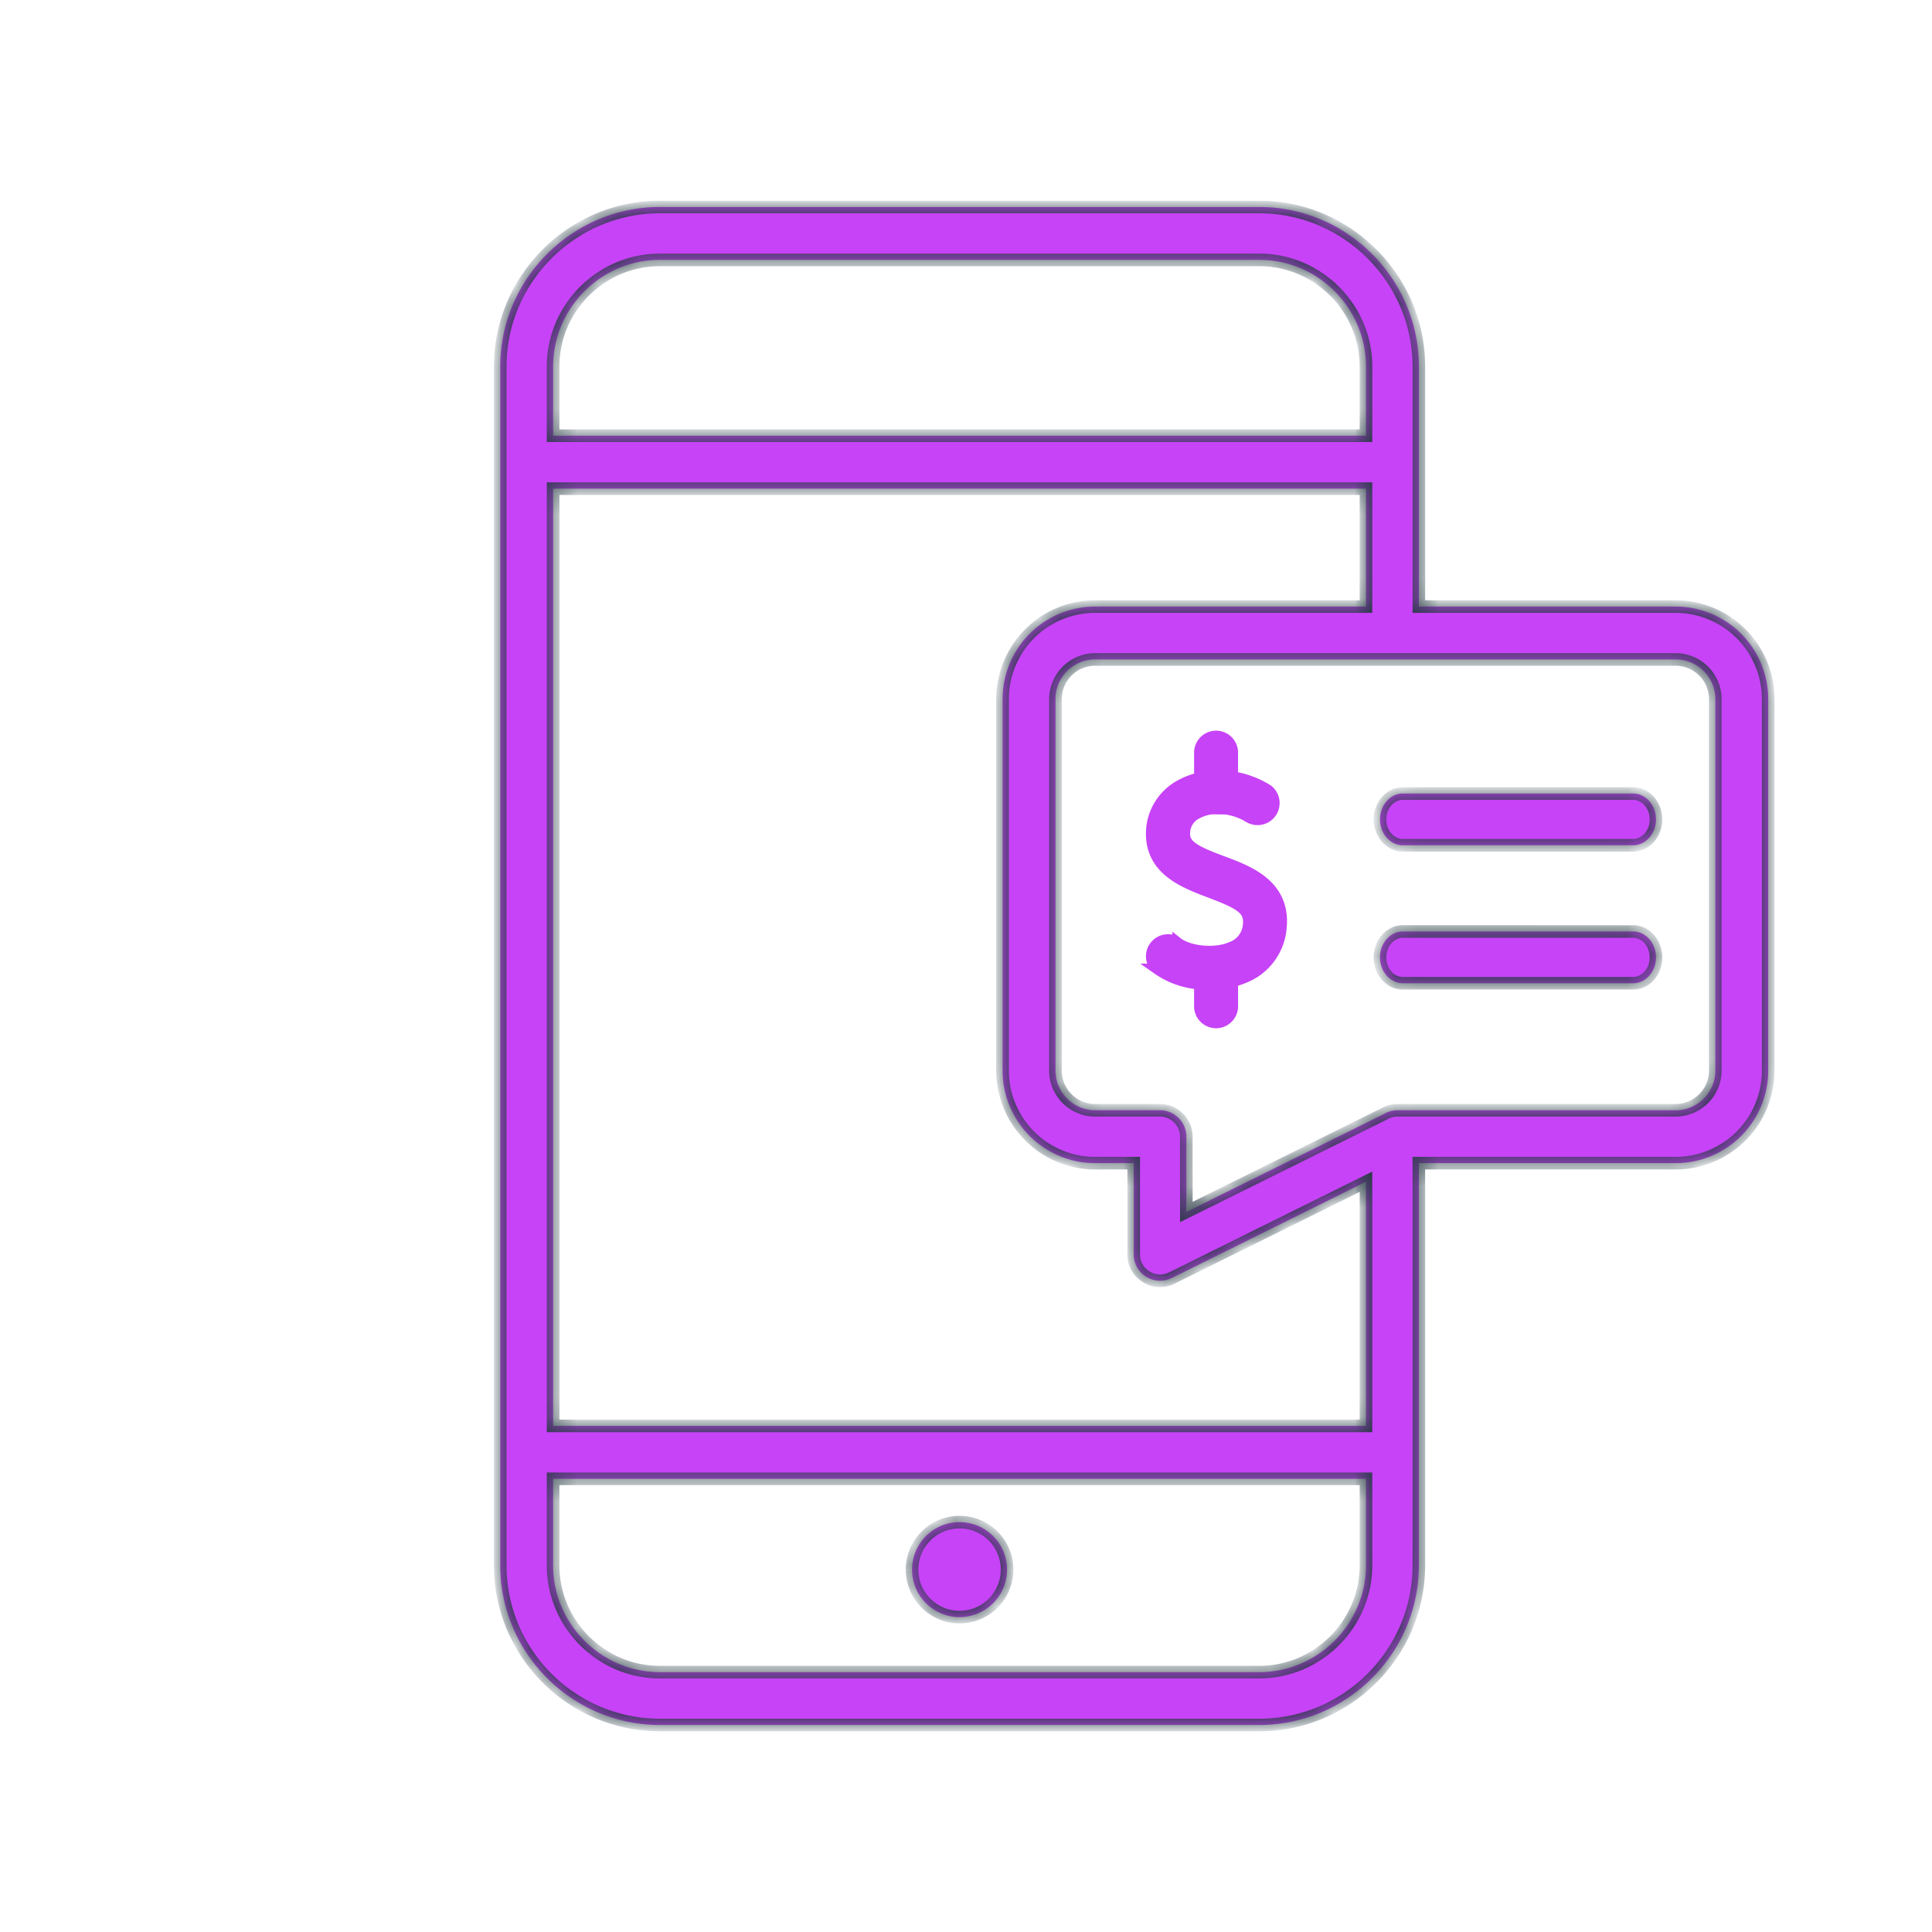 <svg xmlns="http://www.w3.org/2000/svg" width="92" height="92" fill="none"><mask id="b" fill="#fff"><path fill-rule="evenodd" d="M67.565 74.542V55.387h12.231a4.41 4.41 0 0 0 4.405-4.404V33.289a4.41 4.41 0 0 0-4.405-4.405h-12.23V17.457c0-4.178-3.421-7.6-7.602-7.6H31.423c-4.178 0-7.602 3.423-7.602 7.6v57.085c0 4.183 3.418 7.6 7.602 7.6h28.541c4.183 0 7.601-3.417 7.601-7.6M26.34 67.899h38.707V56.273l-9.25 4.586a1.257 1.257 0 0 1-1.81-1.19v-4.282h-1.84a4.41 4.41 0 0 1-4.405-4.405V33.288a4.41 4.41 0 0 1 4.405-4.405h12.9v-5.616H26.34zm-.001 2.519h38.708v4.124c0 2.792-2.292 5.083-5.083 5.083H31.422c-2.792 0-5.083-2.291-5.083-5.083zm38.708-49.67H26.339v-3.292c0-2.793 2.29-5.081 5.083-5.081h28.542c2.796 0 5.083 2.287 5.083 5.081zm-12.9 10.654h27.649c1.037 0 1.887.85 1.887 1.887v17.693c0 1.036-.85 1.887-1.887 1.887H66.55c-.235 0-.454.064-.643.177l-9.412 4.666-.002-3.584c0-.691-.562-1.253-1.253-1.26h-3.093a1.894 1.894 0 0 1-1.886-1.886V33.289c0-1.037.85-1.887 1.886-1.887m13.567 7.616c0 .68.488 1.232 1.089 1.232h10.966c.6 0 1.088-.553 1.088-1.232 0-.68-.488-1.232-1.088-1.232H66.803c-.6 0-1.089.552-1.089 1.232m1.089 7.803c-.6 0-1.089-.552-1.089-1.232s.488-1.232 1.089-1.232h10.966c.6 0 1.088.553 1.088 1.232 0 .68-.488 1.232-1.088 1.232zm-21.11 30.184a2.261 2.261 0 1 0 0-4.523 2.261 2.261 0 0 0 0 4.523" clip-rule="evenodd"/></mask><path fill="url(#a)" fill-rule="evenodd" d="M67.565 74.542V55.387h12.231a4.41 4.41 0 0 0 4.405-4.404V33.289a4.41 4.41 0 0 0-4.405-4.405h-12.23V17.457c0-4.178-3.421-7.6-7.602-7.6H31.423c-4.178 0-7.602 3.423-7.602 7.6v57.085c0 4.183 3.418 7.6 7.602 7.6h28.541c4.183 0 7.601-3.417 7.601-7.6M26.34 67.899h38.707V56.273l-9.25 4.586a1.257 1.257 0 0 1-1.81-1.19v-4.282h-1.84a4.41 4.41 0 0 1-4.405-4.405V33.288a4.41 4.41 0 0 1 4.405-4.405h12.9v-5.616H26.34zm-.001 2.519h38.708v4.124c0 2.792-2.292 5.083-5.083 5.083H31.422c-2.792 0-5.083-2.291-5.083-5.083zm38.708-49.67H26.339v-3.292c0-2.793 2.29-5.081 5.083-5.081h28.542c2.796 0 5.083 2.287 5.083 5.081zm-12.9 10.654h27.649c1.037 0 1.887.85 1.887 1.887v17.693c0 1.036-.85 1.887-1.887 1.887H66.55c-.235 0-.454.064-.643.177l-9.412 4.666-.002-3.584c0-.691-.562-1.253-1.253-1.26h-3.093a1.894 1.894 0 0 1-1.886-1.886V33.289c0-1.037.85-1.887 1.886-1.887m13.567 7.616c0 .68.488 1.232 1.089 1.232h10.966c.6 0 1.088-.553 1.088-1.232 0-.68-.488-1.232-1.088-1.232H66.803c-.6 0-1.089.552-1.089 1.232m1.089 7.803c-.6 0-1.089-.552-1.089-1.232s.488-1.232 1.089-1.232h10.966c.6 0 1.088.553 1.088 1.232 0 .68-.488 1.232-1.088 1.232zm-21.11 30.184a2.261 2.261 0 1 0 0-4.523 2.261 2.261 0 0 0 0 4.523" clip-rule="evenodd"/><path fill="#283B44" d="M67.565 55.387v-.3h-.3v.3zm12.231 0v.3zm-12.23-26.503h-.3v.3h.3zM65.045 67.9v.3h.3v-.3zm-38.707 0h-.3v.3h.3zm38.708-11.626h.3v-.484l-.433.215zm-9.25 4.586.132.27h.001zm-1.81-1.19.3.017v-.018zm0-4.282h.3l-.001-.3h-.3zm11.06-26.504v.3h.3v-.3zm0-5.616h.3v-.3h-.3zm-38.707 0v-.3h-.3v.3zm38.707 47.15h.3v-.3h-.3zm-38.708 0v-.3h-.3v.3zm0-49.669h-.3v.3h.3zm38.708 0v.3h.3v-.3zm14.749 10.654.055-.295-.027-.005h-.028zm0 0-.055.295.027.005h.028zm-13.89 21.644.133.269.011-.006.01-.006zm-9.412 4.666h-.3v.484l.433-.215zm-.002-3.584h-.3zm-1.253-1.26.002-.3h-.002zm12.026 2.519v19.155h.6V55.387zm12.531-.3h-12.23v.6h12.23zm4.105-4.105a4.11 4.11 0 0 1-4.105 4.105v.6a4.71 4.71 0 0 0 4.705-4.704zm0-17.693v17.694h.6V33.289zm-4.105-4.105A4.11 4.11 0 0 1 83.9 33.29h.6a4.71 4.71 0 0 0-4.705-4.705zm-12.23 0h12.23v-.6h-12.23zm-.3-11.727v11.427h.6V17.457zm-7.302-7.3c4.015 0 7.301 3.288 7.301 7.3h.6c0-4.343-3.555-7.9-7.901-7.9zm-28.541 0h28.541v-.6h-28.54zm-7.302 7.3c0-4.011 3.29-7.3 7.302-7.3v-.6c-4.344 0-7.902 3.557-7.902 7.9zm0 57.085V17.457h-.6v57.085zm7.302 7.3c-4.018 0-7.302-3.283-7.302-7.3h-.6c0 4.348 3.552 7.9 7.902 7.9zm28.541 0h-28.54v.6h28.541zm7.301-7.3c0 4.017-3.284 7.3-7.301 7.3v.6c4.349 0 7.901-3.551 7.901-7.9zM65.046 67.6H26.34v.6h38.707zm-.3-11.326V67.9h.6V56.273zm-8.817 4.855 9.25-4.586-.266-.538-9.25 4.587zm-2.242-1.476c-.066 1.172 1.167 2.005 2.241 1.477l-.265-.539a.957.957 0 0 1-1.377-.905zm-.002-4.265.002 4.282h.6l-.002-4.282zm-1.539.3h1.84v-.6h-1.84zm-4.705-4.705a4.71 4.71 0 0 0 4.705 4.705v-.6a4.11 4.11 0 0 1-4.105-4.105zm0-17.694v17.694h.6V33.288zm4.705-4.705a4.71 4.71 0 0 0-4.705 4.705h.6a4.11 4.11 0 0 1 4.105-4.105zm12.9 0h-12.9v.6h12.9zm-.3-5.316v5.616h.6v-5.616zm-38.407.3h38.707v-.6H26.34zm.3 44.332V23.267h-.6v44.632zm38.407 2.219H26.339v.6h38.708zm.3 4.424v-4.124h-.6v4.124zm-5.383 5.383c2.957 0 5.383-2.426 5.383-5.383h-.6c0 2.626-2.157 4.783-4.783 4.783zm-28.542 0h28.542v-.6H31.422zm-5.383-5.383c0 2.957 2.425 5.383 5.383 5.383v-.6c-2.626 0-4.783-2.157-4.783-4.783zm0-4.124v4.124h.6v-4.124zm.3-49.37h38.708v-.6H26.339zm-.3-3.592v3.292h.6v-3.292zm5.383-5.381c-2.959 0-5.383 2.422-5.383 5.381h.6c0-2.627 2.155-4.781 4.783-4.781zm28.542 0H31.422v.6h28.542zm5.383 5.381c0-2.96-2.421-5.381-5.383-5.381v.6c2.63 0 4.783 2.152 4.783 4.781zm0 3.292v-3.292h-.6v3.292zm14.449 10.354h-27.65v.6h27.65zm.056.005-.112.59zm2.131 2.182a2.194 2.194 0 0 0-2.187-2.187v.6c.87 0 1.587.716 1.587 1.587zm0 17.693V33.29h-.6v17.693zm-2.187 2.187a2.194 2.194 0 0 0 2.187-2.187h-.6c0 .87-.716 1.587-1.587 1.587zm-13.247 0h13.247v-.6H66.55zm-.489.134a.94.94 0 0 1 .489-.134v-.6c-.29 0-.563.08-.797.22zm-9.433 4.678 9.413-4.666-.267-.538-9.412 4.667zm-.435-3.853.002 3.585h.6l-.002-3.585zm-.956-.96a.963.963 0 0 1 .956.96h.6c0-.858-.696-1.552-1.55-1.56zm-3.09 0h3.093v-.6h-3.093zm-2.186-2.186c0 1.202.984 2.187 2.186 2.187v-.6c-.87 0-1.586-.717-1.586-1.587zm0-17.693v17.693h.6V33.289zm2.186-2.187a2.194 2.194 0 0 0-2.186 2.187h.6c0-.87.716-1.587 1.586-1.587zm14.657 8.848c-.401 0-.789-.382-.789-.932h-.6c0 .809.589 1.532 1.389 1.532zm10.966 0H66.803v.6h10.966zm.788-.932c0 .55-.388.932-.788.932v.6c.8 0 1.388-.723 1.388-1.532zm-.788-.932c.4 0 .788.382.788.932h.6c0-.81-.589-1.532-1.388-1.532zm-10.966 0h10.966v-.6H66.803zm-.789.932c0-.55.388-.932.789-.932v-.6c-.8 0-1.389.723-1.389 1.532zm-.6 6.571c0 .81.589 1.532 1.389 1.532v-.6c-.401 0-.789-.382-.789-.932zm1.389-1.532c-.8 0-1.389.723-1.389 1.532h.6c0-.55.388-.932.789-.932zm10.966 0H66.803v.6h10.966zm1.388 1.532c0-.809-.589-1.532-1.388-1.532v.6c.4 0 .788.382.788.932zm-1.388 1.532c.8 0 1.388-.723 1.388-1.532h-.6c0 .55-.388.932-.788.932zm-10.966 0h10.966v-.6H66.803zM47.655 74.744a1.96 1.96 0 0 1-1.961 1.961v.6a2.56 2.56 0 0 0 2.561-2.56zm-1.961-1.961c1.083 0 1.961.878 1.961 1.961h.6a2.56 2.56 0 0 0-2.561-2.561zm-1.961 1.961a1.96 1.96 0 0 1 1.96-1.961v-.6a2.56 2.56 0 0 0-2.56 2.561zm1.96 1.961a1.96 1.96 0 0 1-1.96-1.96h-.6a2.56 2.56 0 0 0 2.56 2.56z" mask="url(#b)"/><path fill="url(#c)" stroke="url(#d)" stroke-width=".5" d="M60.394 38.56a.547.547 0 0 1-.754.176c-.875-.543-1.97-.63-2.735-.22zm0 0a.55.55 0 0 0-.175-.755zm-.886.388a.8.8 0 0 0 .844-1.355l-.002-.001a4.5 4.5 0 0 0-1.645-.61v-1.113a.797.797 0 1 0-1.593 0v1.164a3.5 3.5 0 0 0-.846.314 2.63 2.63 0 0 0-1.446 2.274c-.029.916.38 1.535.947 1.973.535.414 1.22.674 1.799.894l.052.02c.73.276 1.206.48 1.494.713a.86.86 0 0 1 .27.342c.05.121.072.271.053.472v.004a1.22 1.22 0 0 1-.793 1.053l-.196.073c-.377.12-.815.149-1.23.104-.49-.054-.91-.206-1.14-.388a.799.799 0 0 0-.984 1.256h-.001l.01.007c.595.418 1.29.667 2.01.722v1.05a.797.797 0 1 0 1.595 0v-1.168a4 4 0 0 0 .543-.18 2.81 2.81 0 0 0 1.772-2.4c.098-1.017-.296-1.706-.887-2.192-.568-.466-1.32-.745-1.946-.977l-.015-.006c-.668-.248-1.12-.442-1.404-.656a.9.9 0 0 1-.276-.307.7.7 0 0 1-.071-.373v-.005a1.04 1.04 0 0 1 .591-.91l.01-.005c.671-.36 1.669-.294 2.485.21Z"/><defs><linearGradient id="a" x1="43.709" x2="45.97" y1="72.74" y2="77.287" gradientUnits="userSpaceOnUse"><stop stop-color="#C743F7"/><stop offset="1" stop-color="#C743F7"/></linearGradient><linearGradient id="c" x1="56.081" x2="63.268" y1="38.458" y2="42.459" gradientUnits="userSpaceOnUse"><stop stop-color="#C743F7"/><stop offset="1" stop-color="#C743F7"/></linearGradient><linearGradient id="d" x1="56.678" x2="57.911" y1="35.732" y2="48.464" gradientUnits="userSpaceOnUse"><stop stop-color="#C743F7"/><stop offset="1" stop-color="#C743F7"/></linearGradient></defs></svg>